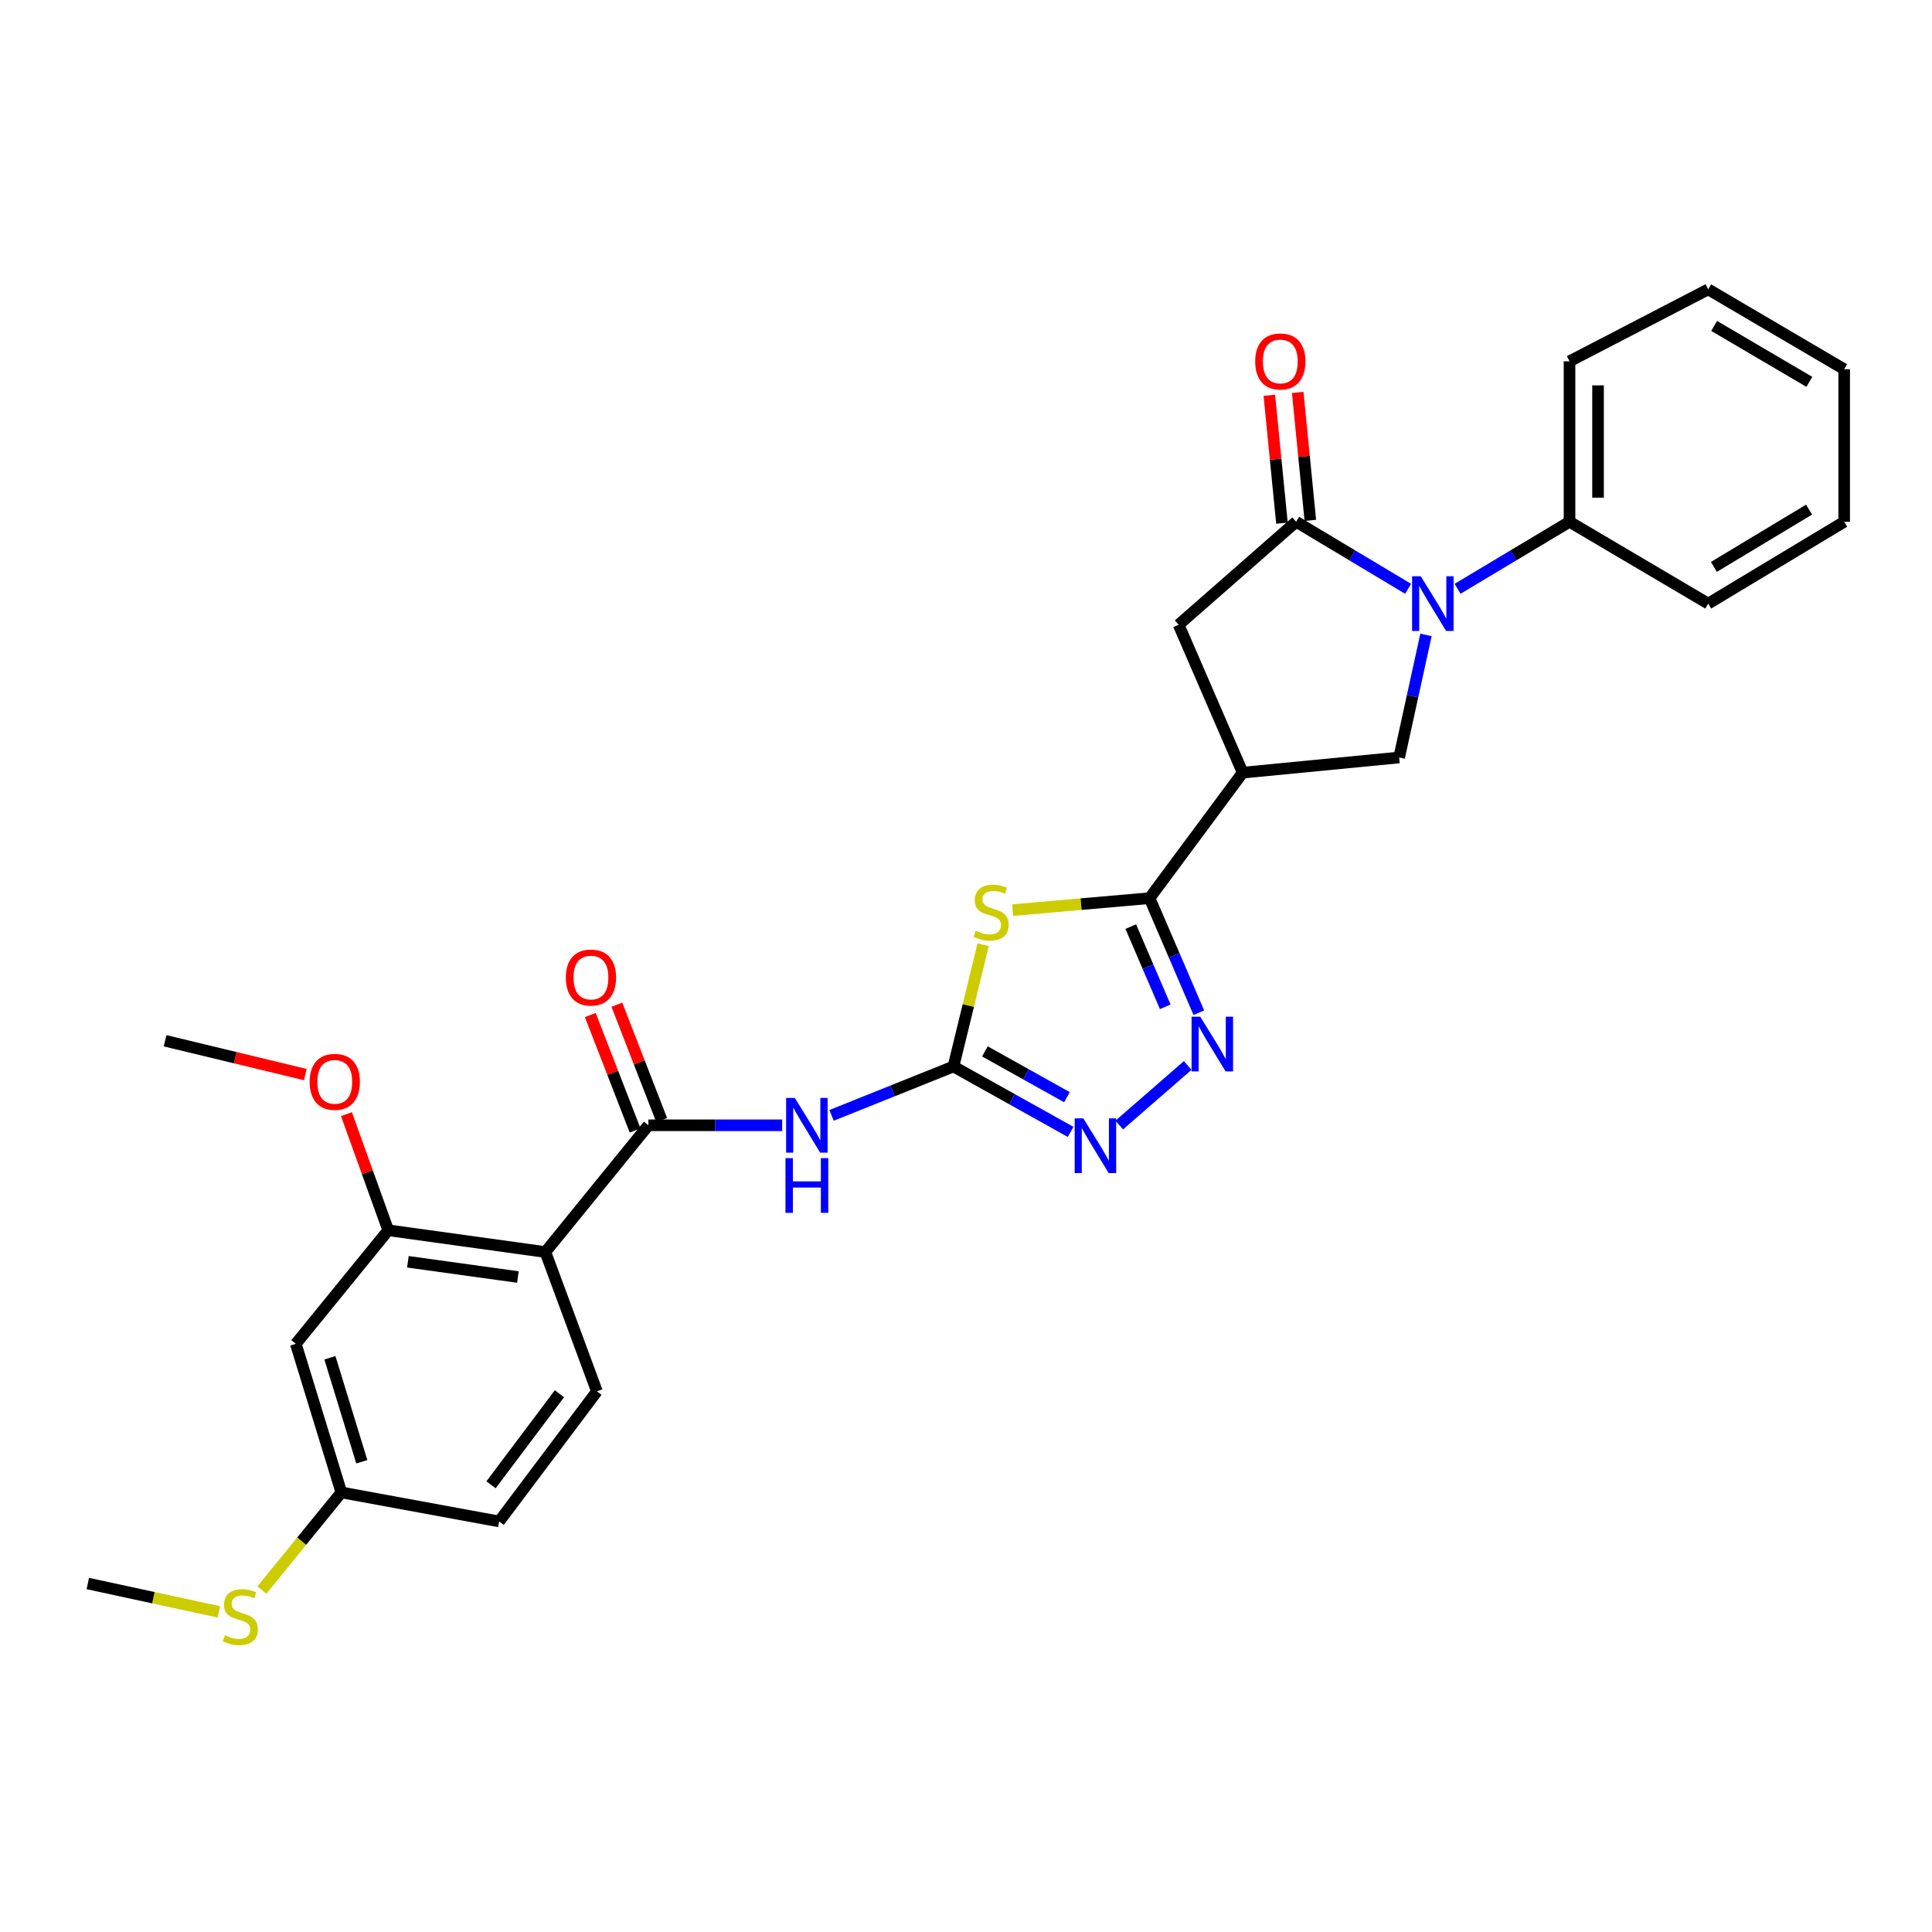 <?xml version='1.0' encoding='iso-8859-1'?>
<svg version='1.1' baseProfile='full'
              xmlns='http://www.w3.org/2000/svg'
                      xmlns:rdkit='http://www.rdkit.org/xml'
                      xmlns:xlink='http://www.w3.org/1999/xlink'
                  xml:space='preserve'
width='1000px' height='1000px' viewBox='0 0 1000 1000'>
<!-- END OF HEADER -->
<rect style='opacity:1.0;fill:#FFFFFF;stroke:none' width='1000' height='1000' x='0' y='0'> </rect>
<path class='bond-0' d='M 508.869,488.991 L 501.187,520.501' style='fill:none;fill-rule:evenodd;stroke:#CCCC00;stroke-width:6px;stroke-linecap:butt;stroke-linejoin:miter;stroke-opacity:1' />
<path class='bond-0' d='M 501.187,520.501 L 493.505,552.011' style='fill:none;fill-rule:evenodd;stroke:#000000;stroke-width:6px;stroke-linecap:butt;stroke-linejoin:miter;stroke-opacity:1' />
<path class='bond-2' d='M 524.136,471.08 L 559.575,467.983' style='fill:none;fill-rule:evenodd;stroke:#CCCC00;stroke-width:6px;stroke-linecap:butt;stroke-linejoin:miter;stroke-opacity:1' />
<path class='bond-2' d='M 559.575,467.983 L 595.014,464.886' style='fill:none;fill-rule:evenodd;stroke:#000000;stroke-width:6px;stroke-linecap:butt;stroke-linejoin:miter;stroke-opacity:1' />
<path class='bond-7' d='M 493.505,552.011 L 461.964,564.664' style='fill:none;fill-rule:evenodd;stroke:#000000;stroke-width:6px;stroke-linecap:butt;stroke-linejoin:miter;stroke-opacity:1' />
<path class='bond-7' d='M 461.964,564.664 L 430.423,577.317' style='fill:none;fill-rule:evenodd;stroke:#0000FF;stroke-width:6px;stroke-linecap:butt;stroke-linejoin:miter;stroke-opacity:1' />
<path class='bond-9' d='M 493.505,552.011 L 523.827,568.94' style='fill:none;fill-rule:evenodd;stroke:#000000;stroke-width:6px;stroke-linecap:butt;stroke-linejoin:miter;stroke-opacity:1' />
<path class='bond-9' d='M 523.827,568.94 L 554.148,585.869' style='fill:none;fill-rule:evenodd;stroke:#0000FF;stroke-width:6px;stroke-linecap:butt;stroke-linejoin:miter;stroke-opacity:1' />
<path class='bond-9' d='M 509.797,544.201 L 531.022,556.052' style='fill:none;fill-rule:evenodd;stroke:#000000;stroke-width:6px;stroke-linecap:butt;stroke-linejoin:miter;stroke-opacity:1' />
<path class='bond-9' d='M 531.022,556.052 L 552.248,567.902' style='fill:none;fill-rule:evenodd;stroke:#0000FF;stroke-width:6px;stroke-linecap:butt;stroke-linejoin:miter;stroke-opacity:1' />
<path class='bond-1' d='M 738.091,328.624 L 731.146,360.347' style='fill:none;fill-rule:evenodd;stroke:#0000FF;stroke-width:6px;stroke-linecap:butt;stroke-linejoin:miter;stroke-opacity:1' />
<path class='bond-1' d='M 731.146,360.347 L 724.202,392.071' style='fill:none;fill-rule:evenodd;stroke:#000000;stroke-width:6px;stroke-linecap:butt;stroke-linejoin:miter;stroke-opacity:1' />
<path class='bond-15' d='M 754.438,304.761 L 783.411,287.415' style='fill:none;fill-rule:evenodd;stroke:#0000FF;stroke-width:6px;stroke-linecap:butt;stroke-linejoin:miter;stroke-opacity:1' />
<path class='bond-15' d='M 783.411,287.415 L 812.385,270.068' style='fill:none;fill-rule:evenodd;stroke:#000000;stroke-width:6px;stroke-linecap:butt;stroke-linejoin:miter;stroke-opacity:1' />
<path class='bond-30' d='M 728.835,304.762 L 699.857,287.415' style='fill:none;fill-rule:evenodd;stroke:#0000FF;stroke-width:6px;stroke-linecap:butt;stroke-linejoin:miter;stroke-opacity:1' />
<path class='bond-30' d='M 699.857,287.415 L 670.88,270.068' style='fill:none;fill-rule:evenodd;stroke:#000000;stroke-width:6px;stroke-linecap:butt;stroke-linejoin:miter;stroke-opacity:1' />
<path class='bond-4' d='M 595.014,464.886 L 607.765,494.535' style='fill:none;fill-rule:evenodd;stroke:#000000;stroke-width:6px;stroke-linecap:butt;stroke-linejoin:miter;stroke-opacity:1' />
<path class='bond-4' d='M 607.765,494.535 L 620.516,524.184' style='fill:none;fill-rule:evenodd;stroke:#0000FF;stroke-width:6px;stroke-linecap:butt;stroke-linejoin:miter;stroke-opacity:1' />
<path class='bond-4' d='M 585.279,479.613 L 594.205,500.367' style='fill:none;fill-rule:evenodd;stroke:#000000;stroke-width:6px;stroke-linecap:butt;stroke-linejoin:miter;stroke-opacity:1' />
<path class='bond-4' d='M 594.205,500.367 L 603.13,521.121' style='fill:none;fill-rule:evenodd;stroke:#0000FF;stroke-width:6px;stroke-linecap:butt;stroke-linejoin:miter;stroke-opacity:1' />
<path class='bond-5' d='M 595.014,464.886 L 643.21,399.928' style='fill:none;fill-rule:evenodd;stroke:#000000;stroke-width:6px;stroke-linecap:butt;stroke-linejoin:miter;stroke-opacity:1' />
<path class='bond-3' d='M 670.88,270.068 L 610.055,323.382' style='fill:none;fill-rule:evenodd;stroke:#000000;stroke-width:6px;stroke-linecap:butt;stroke-linejoin:miter;stroke-opacity:1' />
<path class='bond-16' d='M 678.225,269.344 L 674.96,236.238' style='fill:none;fill-rule:evenodd;stroke:#000000;stroke-width:6px;stroke-linecap:butt;stroke-linejoin:miter;stroke-opacity:1' />
<path class='bond-16' d='M 674.96,236.238 L 671.694,203.133' style='fill:none;fill-rule:evenodd;stroke:#FF0000;stroke-width:6px;stroke-linecap:butt;stroke-linejoin:miter;stroke-opacity:1' />
<path class='bond-16' d='M 663.535,270.793 L 660.269,237.687' style='fill:none;fill-rule:evenodd;stroke:#000000;stroke-width:6px;stroke-linecap:butt;stroke-linejoin:miter;stroke-opacity:1' />
<path class='bond-16' d='M 660.269,237.687 L 657.004,204.582' style='fill:none;fill-rule:evenodd;stroke:#FF0000;stroke-width:6px;stroke-linecap:butt;stroke-linejoin:miter;stroke-opacity:1' />
<path class='bond-29' d='M 614.745,551.489 L 579.315,582.318' style='fill:none;fill-rule:evenodd;stroke:#0000FF;stroke-width:6px;stroke-linecap:butt;stroke-linejoin:miter;stroke-opacity:1' />
<path class='bond-10' d='M 643.21,399.928 L 724.202,392.071' style='fill:none;fill-rule:evenodd;stroke:#000000;stroke-width:6px;stroke-linecap:butt;stroke-linejoin:miter;stroke-opacity:1' />
<path class='bond-12' d='M 643.21,399.928 L 610.055,323.382' style='fill:none;fill-rule:evenodd;stroke:#000000;stroke-width:6px;stroke-linecap:butt;stroke-linejoin:miter;stroke-opacity:1' />
<path class='bond-6' d='M 335.607,582.445 L 370.228,582.445' style='fill:none;fill-rule:evenodd;stroke:#000000;stroke-width:6px;stroke-linecap:butt;stroke-linejoin:miter;stroke-opacity:1' />
<path class='bond-6' d='M 370.228,582.445 L 404.849,582.445' style='fill:none;fill-rule:evenodd;stroke:#0000FF;stroke-width:6px;stroke-linecap:butt;stroke-linejoin:miter;stroke-opacity:1' />
<path class='bond-8' d='M 335.607,582.445 L 282.285,648.051' style='fill:none;fill-rule:evenodd;stroke:#000000;stroke-width:6px;stroke-linecap:butt;stroke-linejoin:miter;stroke-opacity:1' />
<path class='bond-17' d='M 342.487,579.773 L 330.888,549.902' style='fill:none;fill-rule:evenodd;stroke:#000000;stroke-width:6px;stroke-linecap:butt;stroke-linejoin:miter;stroke-opacity:1' />
<path class='bond-17' d='M 330.888,549.902 L 319.288,520.032' style='fill:none;fill-rule:evenodd;stroke:#FF0000;stroke-width:6px;stroke-linecap:butt;stroke-linejoin:miter;stroke-opacity:1' />
<path class='bond-17' d='M 328.727,585.116 L 317.127,555.246' style='fill:none;fill-rule:evenodd;stroke:#000000;stroke-width:6px;stroke-linecap:butt;stroke-linejoin:miter;stroke-opacity:1' />
<path class='bond-17' d='M 317.127,555.246 L 305.528,525.375' style='fill:none;fill-rule:evenodd;stroke:#FF0000;stroke-width:6px;stroke-linecap:butt;stroke-linejoin:miter;stroke-opacity:1' />
<path class='bond-11' d='M 282.285,648.051 L 200.95,636.791' style='fill:none;fill-rule:evenodd;stroke:#000000;stroke-width:6px;stroke-linecap:butt;stroke-linejoin:miter;stroke-opacity:1' />
<path class='bond-11' d='M 268.061,660.984 L 211.126,653.102' style='fill:none;fill-rule:evenodd;stroke:#000000;stroke-width:6px;stroke-linecap:butt;stroke-linejoin:miter;stroke-opacity:1' />
<path class='bond-13' d='M 282.285,648.051 L 308.962,720.169' style='fill:none;fill-rule:evenodd;stroke:#000000;stroke-width:6px;stroke-linecap:butt;stroke-linejoin:miter;stroke-opacity:1' />
<path class='bond-14' d='M 200.95,636.791 L 153.106,695.566' style='fill:none;fill-rule:evenodd;stroke:#000000;stroke-width:6px;stroke-linecap:butt;stroke-linejoin:miter;stroke-opacity:1' />
<path class='bond-20' d='M 200.95,636.791 L 190.138,606.739' style='fill:none;fill-rule:evenodd;stroke:#000000;stroke-width:6px;stroke-linecap:butt;stroke-linejoin:miter;stroke-opacity:1' />
<path class='bond-20' d='M 190.138,606.739 L 179.326,576.688' style='fill:none;fill-rule:evenodd;stroke:#FF0000;stroke-width:6px;stroke-linecap:butt;stroke-linejoin:miter;stroke-opacity:1' />
<path class='bond-19' d='M 308.962,720.169 L 258.364,787.497' style='fill:none;fill-rule:evenodd;stroke:#000000;stroke-width:6px;stroke-linecap:butt;stroke-linejoin:miter;stroke-opacity:1' />
<path class='bond-19' d='M 289.572,721.4 L 254.153,768.53' style='fill:none;fill-rule:evenodd;stroke:#000000;stroke-width:6px;stroke-linecap:butt;stroke-linejoin:miter;stroke-opacity:1' />
<path class='bond-31' d='M 153.106,695.566 L 176.692,772.473' style='fill:none;fill-rule:evenodd;stroke:#000000;stroke-width:6px;stroke-linecap:butt;stroke-linejoin:miter;stroke-opacity:1' />
<path class='bond-31' d='M 170.757,702.774 L 187.267,756.609' style='fill:none;fill-rule:evenodd;stroke:#000000;stroke-width:6px;stroke-linecap:butt;stroke-linejoin:miter;stroke-opacity:1' />
<path class='bond-22' d='M 812.385,270.068 L 812.385,187.01' style='fill:none;fill-rule:evenodd;stroke:#000000;stroke-width:6px;stroke-linecap:butt;stroke-linejoin:miter;stroke-opacity:1' />
<path class='bond-22' d='M 827.146,257.609 L 827.146,199.469' style='fill:none;fill-rule:evenodd;stroke:#000000;stroke-width:6px;stroke-linecap:butt;stroke-linejoin:miter;stroke-opacity:1' />
<path class='bond-23' d='M 812.385,270.068 L 884.166,312.425' style='fill:none;fill-rule:evenodd;stroke:#000000;stroke-width:6px;stroke-linecap:butt;stroke-linejoin:miter;stroke-opacity:1' />
<path class='bond-18' d='M 176.692,772.473 L 258.364,787.497' style='fill:none;fill-rule:evenodd;stroke:#000000;stroke-width:6px;stroke-linecap:butt;stroke-linejoin:miter;stroke-opacity:1' />
<path class='bond-21' d='M 176.692,772.473 L 156.123,797.739' style='fill:none;fill-rule:evenodd;stroke:#000000;stroke-width:6px;stroke-linecap:butt;stroke-linejoin:miter;stroke-opacity:1' />
<path class='bond-21' d='M 156.123,797.739 L 135.554,823.005' style='fill:none;fill-rule:evenodd;stroke:#CCCC00;stroke-width:6px;stroke-linecap:butt;stroke-linejoin:miter;stroke-opacity:1' />
<path class='bond-25' d='M 158.021,556.203 L 121.731,547.448' style='fill:none;fill-rule:evenodd;stroke:#FF0000;stroke-width:6px;stroke-linecap:butt;stroke-linejoin:miter;stroke-opacity:1' />
<path class='bond-25' d='M 121.731,547.448 L 85.442,538.693' style='fill:none;fill-rule:evenodd;stroke:#000000;stroke-width:6px;stroke-linecap:butt;stroke-linejoin:miter;stroke-opacity:1' />
<path class='bond-24' d='M 113.304,834.302 L 79.379,826.965' style='fill:none;fill-rule:evenodd;stroke:#CCCC00;stroke-width:6px;stroke-linecap:butt;stroke-linejoin:miter;stroke-opacity:1' />
<path class='bond-24' d='M 79.379,826.965 L 45.455,819.628' style='fill:none;fill-rule:evenodd;stroke:#000000;stroke-width:6px;stroke-linecap:butt;stroke-linejoin:miter;stroke-opacity:1' />
<path class='bond-26' d='M 812.385,187.01 L 884.166,149.771' style='fill:none;fill-rule:evenodd;stroke:#000000;stroke-width:6px;stroke-linecap:butt;stroke-linejoin:miter;stroke-opacity:1' />
<path class='bond-27' d='M 884.166,312.425 L 954.545,270.068' style='fill:none;fill-rule:evenodd;stroke:#000000;stroke-width:6px;stroke-linecap:butt;stroke-linejoin:miter;stroke-opacity:1' />
<path class='bond-27' d='M 887.111,293.424 L 936.377,263.774' style='fill:none;fill-rule:evenodd;stroke:#000000;stroke-width:6px;stroke-linecap:butt;stroke-linejoin:miter;stroke-opacity:1' />
<path class='bond-32' d='M 884.166,149.771 L 954.545,191.119' style='fill:none;fill-rule:evenodd;stroke:#000000;stroke-width:6px;stroke-linecap:butt;stroke-linejoin:miter;stroke-opacity:1' />
<path class='bond-32' d='M 887.246,168.7 L 936.511,197.644' style='fill:none;fill-rule:evenodd;stroke:#000000;stroke-width:6px;stroke-linecap:butt;stroke-linejoin:miter;stroke-opacity:1' />
<path class='bond-28' d='M 954.545,270.068 L 954.545,191.119' style='fill:none;fill-rule:evenodd;stroke:#000000;stroke-width:6px;stroke-linecap:butt;stroke-linejoin:miter;stroke-opacity:1' />
<path  class='atom-0' d='M 504.998 481.774
Q 505.318 481.894, 506.638 482.454
Q 507.958 483.014, 509.398 483.374
Q 510.878 483.694, 512.318 483.694
Q 514.998 483.694, 516.558 482.414
Q 518.118 481.094, 518.118 478.814
Q 518.118 477.254, 517.318 476.294
Q 516.558 475.334, 515.358 474.814
Q 514.158 474.294, 512.158 473.694
Q 509.638 472.934, 508.118 472.214
Q 506.638 471.494, 505.558 469.974
Q 504.518 468.454, 504.518 465.894
Q 504.518 462.334, 506.918 460.134
Q 509.358 457.934, 514.158 457.934
Q 517.438 457.934, 521.158 459.494
L 520.238 462.574
Q 516.838 461.174, 514.278 461.174
Q 511.518 461.174, 509.998 462.334
Q 508.478 463.454, 508.518 465.414
Q 508.518 466.934, 509.278 467.854
Q 510.078 468.774, 511.198 469.294
Q 512.358 469.814, 514.278 470.414
Q 516.838 471.214, 518.358 472.014
Q 519.878 472.814, 520.958 474.454
Q 522.078 476.054, 522.078 478.814
Q 522.078 482.734, 519.438 484.854
Q 516.838 486.934, 512.478 486.934
Q 509.958 486.934, 508.038 486.374
Q 506.158 485.854, 503.918 484.934
L 504.998 481.774
' fill='#CCCC00'/>
<path  class='atom-2' d='M 735.376 298.265
L 744.656 313.265
Q 745.576 314.745, 747.056 317.425
Q 748.536 320.105, 748.616 320.265
L 748.616 298.265
L 752.376 298.265
L 752.376 326.585
L 748.496 326.585
L 738.536 310.185
Q 737.376 308.265, 736.136 306.065
Q 734.936 303.865, 734.576 303.185
L 734.576 326.585
L 730.896 326.585
L 730.896 298.265
L 735.376 298.265
' fill='#0000FF'/>
<path  class='atom-5' d='M 621.23 526.239
L 630.51 541.239
Q 631.43 542.719, 632.91 545.399
Q 634.39 548.079, 634.47 548.239
L 634.47 526.239
L 638.23 526.239
L 638.23 554.559
L 634.35 554.559
L 624.39 538.159
Q 623.23 536.239, 621.99 534.039
Q 620.79 531.839, 620.43 531.159
L 620.43 554.559
L 616.75 554.559
L 616.75 526.239
L 621.23 526.239
' fill='#0000FF'/>
<path  class='atom-8' d='M 411.379 568.285
L 420.659 583.285
Q 421.579 584.765, 423.059 587.445
Q 424.539 590.125, 424.619 590.285
L 424.619 568.285
L 428.379 568.285
L 428.379 596.605
L 424.499 596.605
L 414.539 580.205
Q 413.379 578.285, 412.139 576.085
Q 410.939 573.885, 410.579 573.205
L 410.579 596.605
L 406.899 596.605
L 406.899 568.285
L 411.379 568.285
' fill='#0000FF'/>
<path  class='atom-8' d='M 406.559 599.437
L 410.399 599.437
L 410.399 611.477
L 424.879 611.477
L 424.879 599.437
L 428.719 599.437
L 428.719 627.757
L 424.879 627.757
L 424.879 614.677
L 410.399 614.677
L 410.399 627.757
L 406.559 627.757
L 406.559 599.437
' fill='#0000FF'/>
<path  class='atom-10' d='M 560.732 578.88
L 570.012 593.88
Q 570.932 595.36, 572.412 598.04
Q 573.892 600.72, 573.972 600.88
L 573.972 578.88
L 577.732 578.88
L 577.732 607.2
L 573.852 607.2
L 563.892 590.8
Q 562.732 588.88, 561.492 586.68
Q 560.292 584.48, 559.932 583.8
L 559.932 607.2
L 556.252 607.2
L 556.252 578.88
L 560.732 578.88
' fill='#0000FF'/>
<path  class='atom-17' d='M 649.687 187.09
Q 649.687 180.29, 653.047 176.49
Q 656.407 172.69, 662.687 172.69
Q 668.967 172.69, 672.327 176.49
Q 675.687 180.29, 675.687 187.09
Q 675.687 193.97, 672.287 197.89
Q 668.887 201.77, 662.687 201.77
Q 656.447 201.77, 653.047 197.89
Q 649.687 194.01, 649.687 187.09
M 662.687 198.57
Q 667.007 198.57, 669.327 195.69
Q 671.687 192.77, 671.687 187.09
Q 671.687 181.53, 669.327 178.73
Q 667.007 175.89, 662.687 175.89
Q 658.367 175.89, 656.007 178.69
Q 653.687 181.49, 653.687 187.09
Q 653.687 192.81, 656.007 195.69
Q 658.367 198.57, 662.687 198.57
' fill='#FF0000'/>
<path  class='atom-18' d='M 292.879 505.97
Q 292.879 499.17, 296.239 495.37
Q 299.599 491.57, 305.879 491.57
Q 312.159 491.57, 315.519 495.37
Q 318.879 499.17, 318.879 505.97
Q 318.879 512.85, 315.479 516.77
Q 312.079 520.65, 305.879 520.65
Q 299.639 520.65, 296.239 516.77
Q 292.879 512.89, 292.879 505.97
M 305.879 517.45
Q 310.199 517.45, 312.519 514.57
Q 314.879 511.65, 314.879 505.97
Q 314.879 500.41, 312.519 497.61
Q 310.199 494.77, 305.879 494.77
Q 301.559 494.77, 299.199 497.57
Q 296.879 500.37, 296.879 505.97
Q 296.879 511.69, 299.199 514.57
Q 301.559 517.45, 305.879 517.45
' fill='#FF0000'/>
<path  class='atom-21' d='M 160.28 559.964
Q 160.28 553.164, 163.64 549.364
Q 167 545.564, 173.28 545.564
Q 179.56 545.564, 182.92 549.364
Q 186.28 553.164, 186.28 559.964
Q 186.28 566.844, 182.88 570.764
Q 179.48 574.644, 173.28 574.644
Q 167.04 574.644, 163.64 570.764
Q 160.28 566.884, 160.28 559.964
M 173.28 571.444
Q 177.6 571.444, 179.92 568.564
Q 182.28 565.644, 182.28 559.964
Q 182.28 554.404, 179.92 551.604
Q 177.6 548.764, 173.28 548.764
Q 168.96 548.764, 166.6 551.564
Q 164.28 554.364, 164.28 559.964
Q 164.28 565.684, 166.6 568.564
Q 168.96 571.444, 173.28 571.444
' fill='#FF0000'/>
<path  class='atom-22' d='M 116.404 846.422
Q 116.724 846.542, 118.044 847.102
Q 119.364 847.662, 120.804 848.022
Q 122.284 848.342, 123.724 848.342
Q 126.404 848.342, 127.964 847.062
Q 129.524 845.742, 129.524 843.462
Q 129.524 841.902, 128.724 840.942
Q 127.964 839.982, 126.764 839.462
Q 125.564 838.942, 123.564 838.342
Q 121.044 837.582, 119.524 836.862
Q 118.044 836.142, 116.964 834.622
Q 115.924 833.102, 115.924 830.542
Q 115.924 826.982, 118.324 824.782
Q 120.764 822.582, 125.564 822.582
Q 128.844 822.582, 132.564 824.142
L 131.644 827.222
Q 128.244 825.822, 125.684 825.822
Q 122.924 825.822, 121.404 826.982
Q 119.884 828.102, 119.924 830.062
Q 119.924 831.582, 120.684 832.502
Q 121.484 833.422, 122.604 833.942
Q 123.764 834.462, 125.684 835.062
Q 128.244 835.862, 129.764 836.662
Q 131.284 837.462, 132.364 839.102
Q 133.484 840.702, 133.484 843.462
Q 133.484 847.382, 130.844 849.502
Q 128.244 851.582, 123.884 851.582
Q 121.364 851.582, 119.444 851.022
Q 117.564 850.502, 115.324 849.582
L 116.404 846.422
' fill='#CCCC00'/>
</svg>
